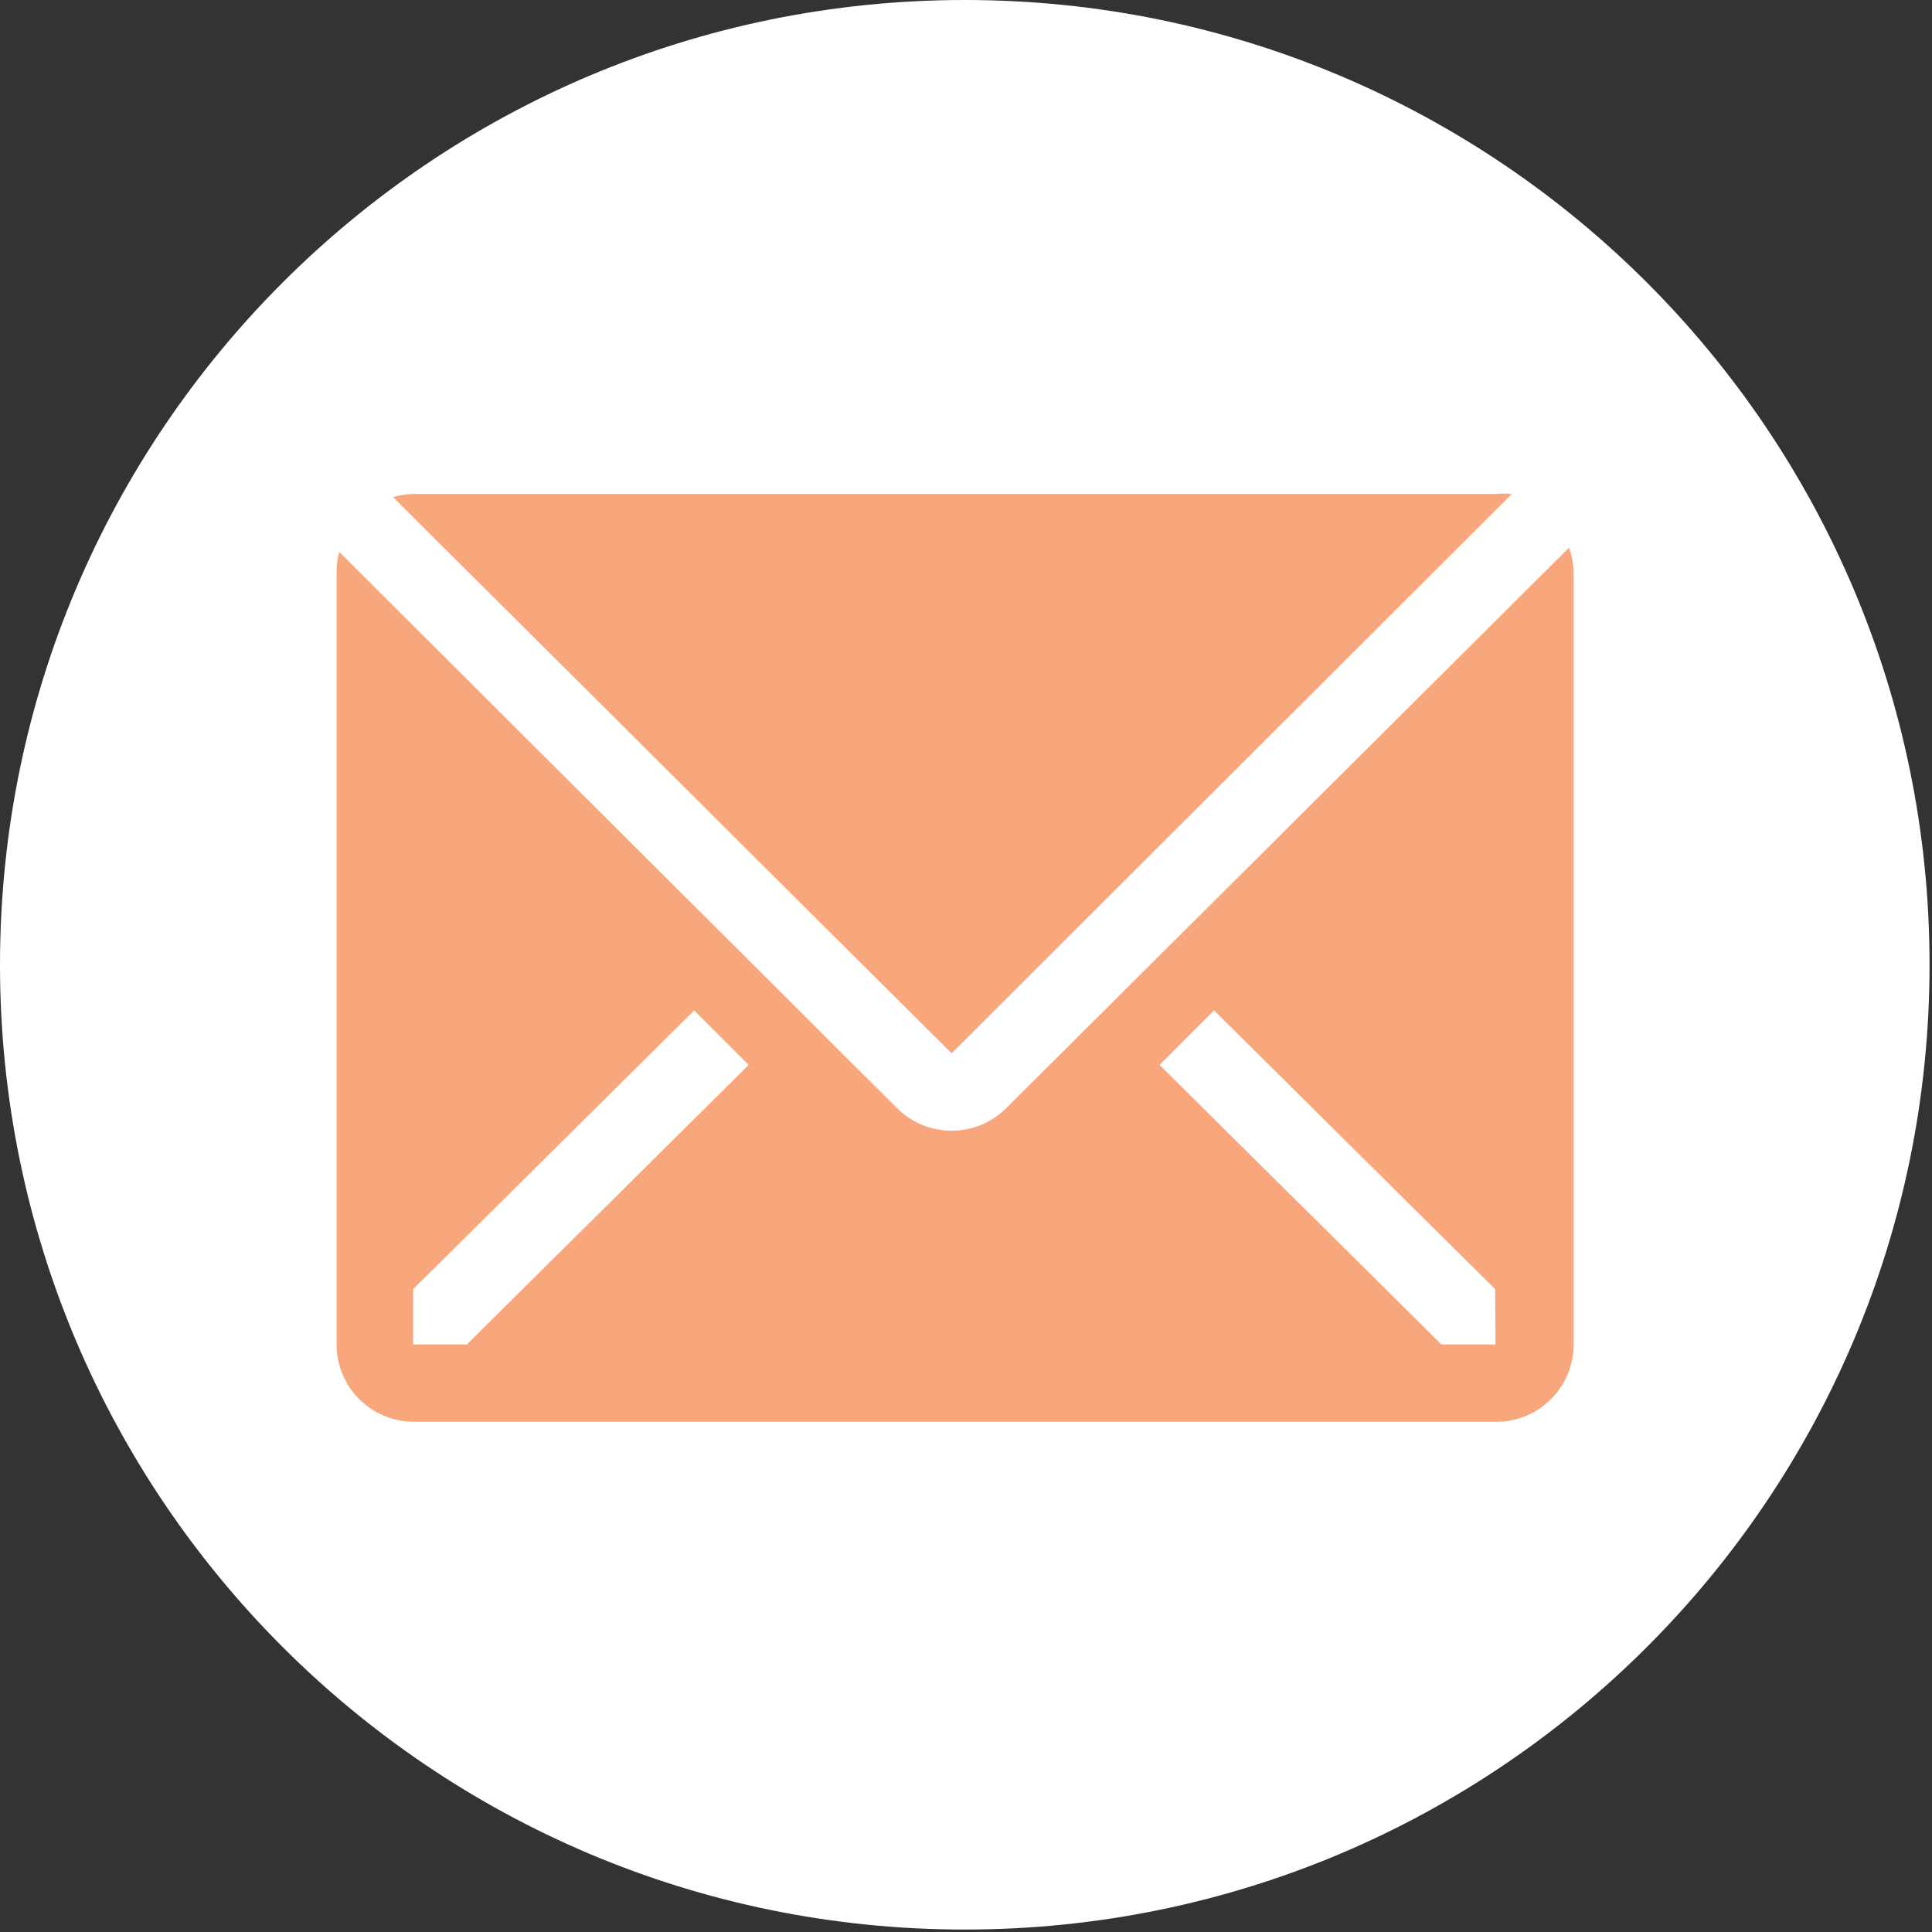 <?xml version="1.0" encoding="UTF-8"?> <svg xmlns="http://www.w3.org/2000/svg" width="118" height="118" viewBox="0 0 118 118" fill="none"><rect x="0" y="0" width="118" height="118" fill="#333333" stroke="none"/> <path d="M58.925 0C91.47 0 117.85 26.384 117.85 58.925C117.85 91.467 91.47 117.85 58.925 117.85C26.38 117.85 0 91.466 0 58.925C0 26.384 26.38 0 58.925 0Z" fill="white"></path> <path d="M92.334 30.171C92.012 30.137 91.688 30.137 91.366 30.171H25.255C24.831 30.177 24.41 30.241 24.004 30.36L58.122 64.336L92.334 30.171Z" fill="#F8A67C"></path> <path d="M95.829 33.452L61.451 67.688C60.566 68.568 59.37 69.061 58.122 69.061C56.874 69.061 55.678 68.568 54.793 67.688L20.722 33.712C20.617 34.097 20.562 34.493 20.557 34.892V82.115C20.557 83.367 21.054 84.568 21.94 85.454C22.826 86.339 24.027 86.837 25.279 86.837H91.39C92.643 86.837 93.844 86.339 94.729 85.454C95.615 84.568 96.112 83.367 96.112 82.115V34.892C96.094 34.4 95.998 33.914 95.829 33.452ZM28.514 82.115H25.232V78.738L42.397 61.715L45.726 65.044L28.514 82.115ZM91.343 82.115H88.037L70.825 65.044L74.154 61.715L91.319 78.738L91.343 82.115Z" fill="#F8A67C"></path> </svg> 